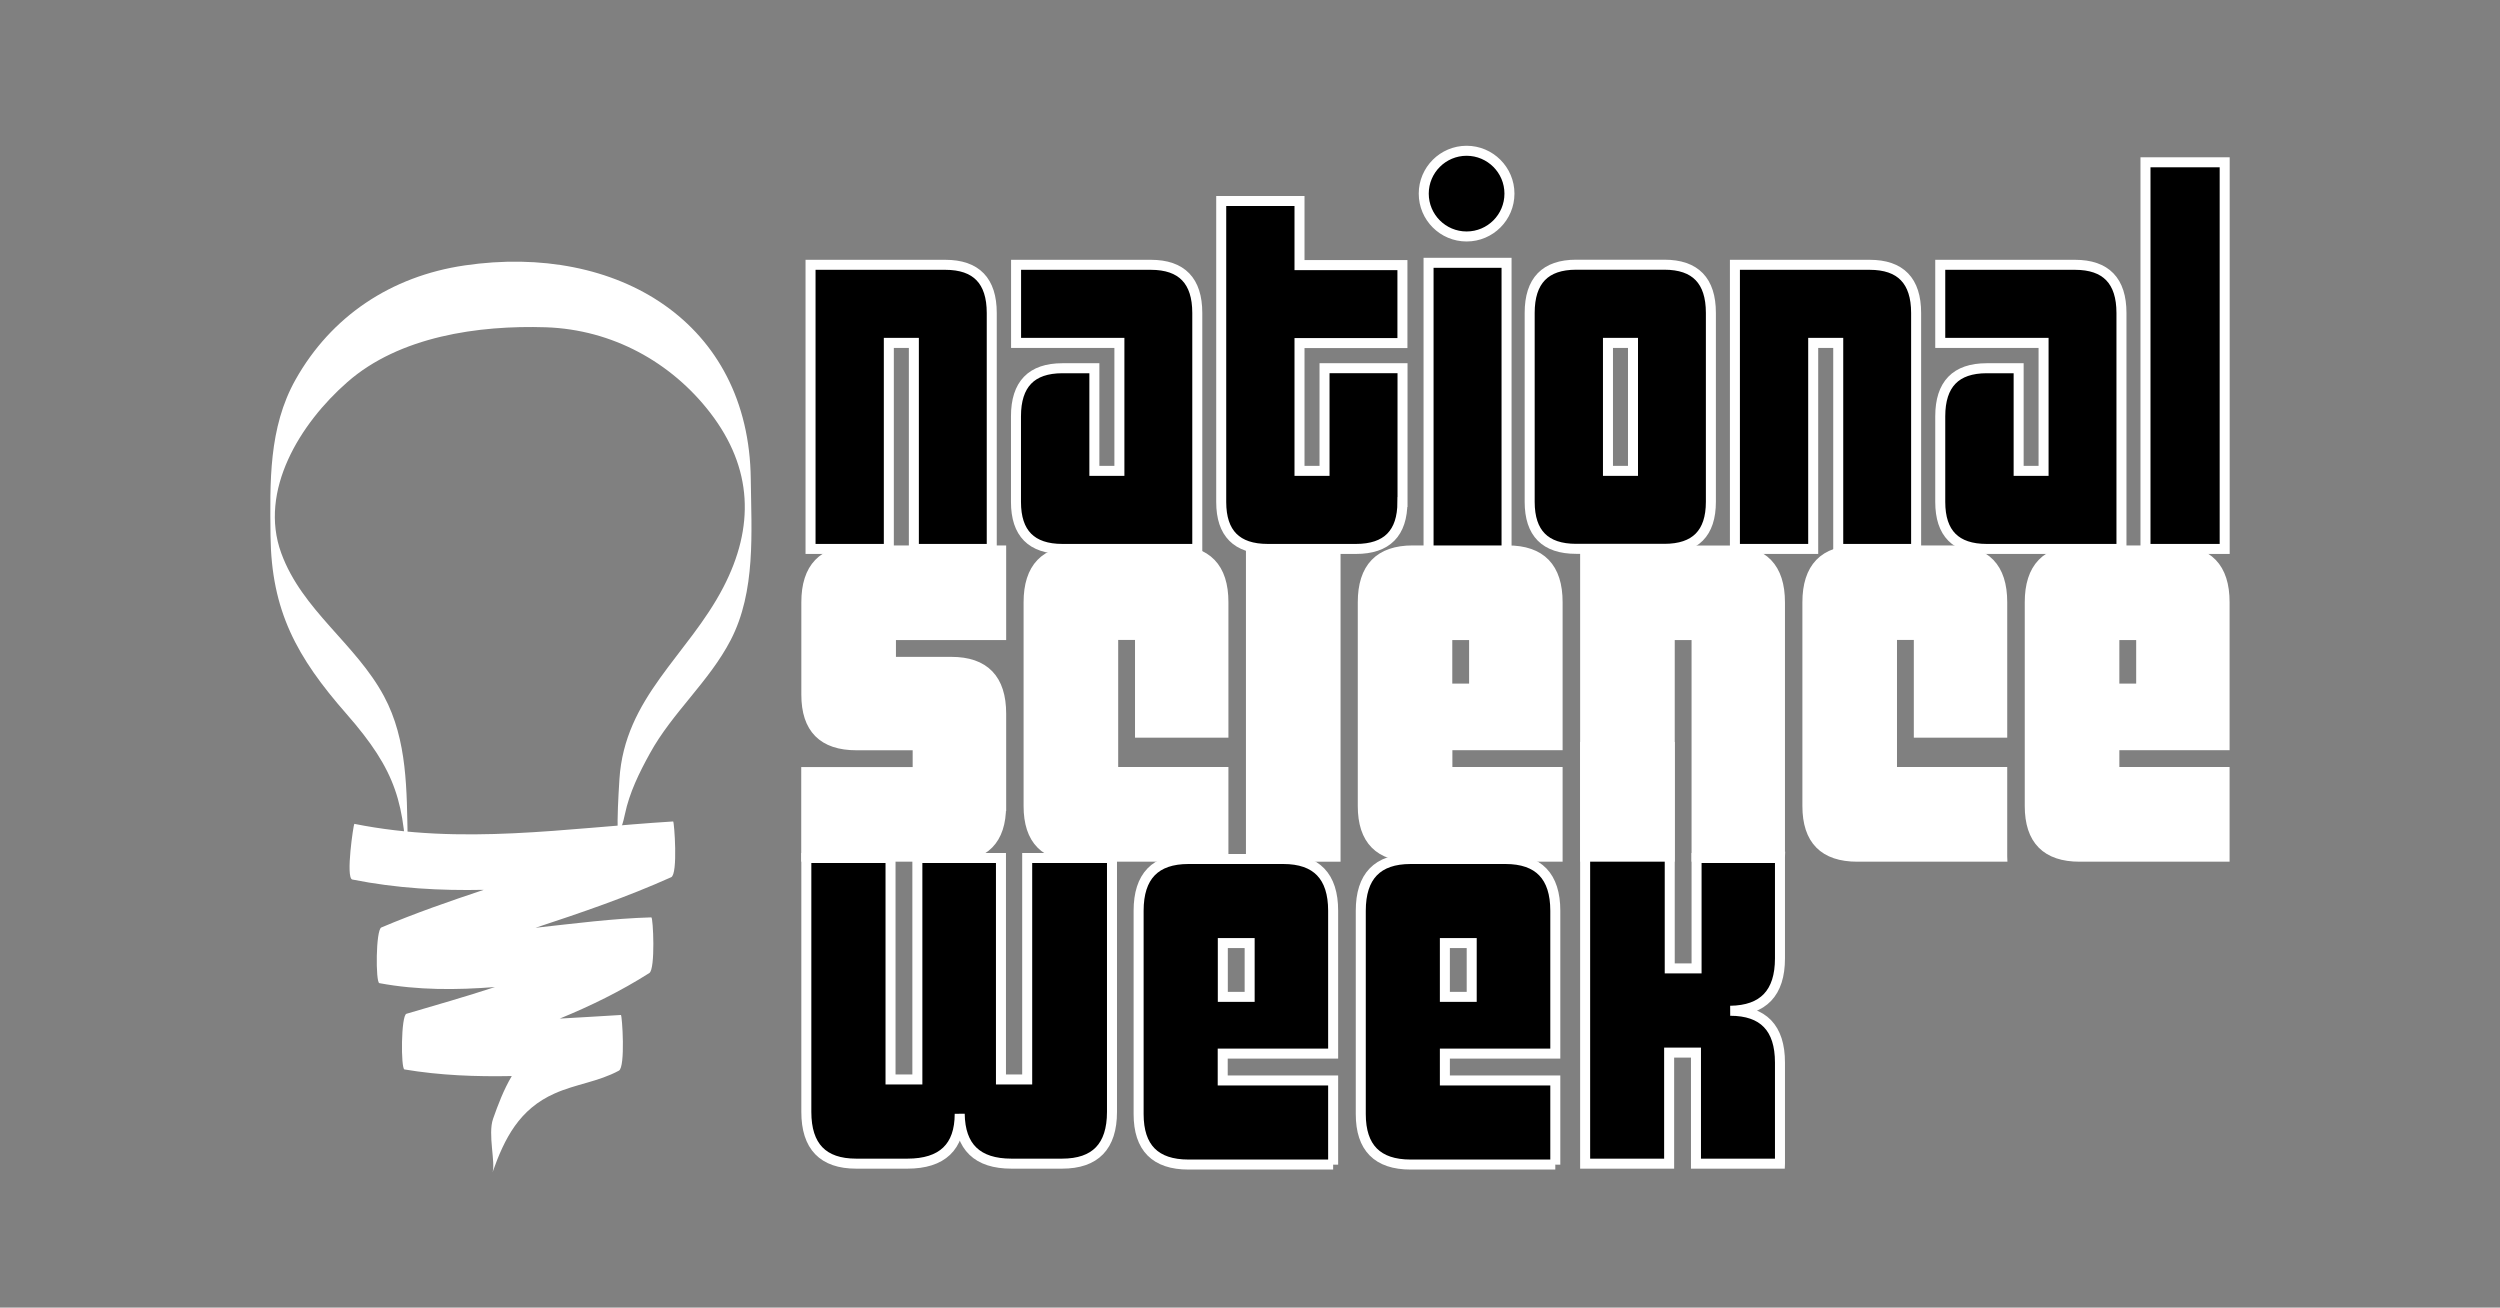 <?xml version="1.0" encoding="UTF-8"?> <svg xmlns="http://www.w3.org/2000/svg" xmlns:i="http://ns.adobe.com/AdobeIllustrator/10.0/" id="Layer_1" version="1.1" viewBox="0 0 249.71 130.61"><rect x="0" y="0" width="249.71" height="130.61" fill="#808080" stroke="none"/><defs><style> .st0, .st1 { fill: #fff; } .st2, .st1 { stroke: #fff; stroke-miterlimit: 10; } </style></defs><path class="st2" d="M111.07,111.06c0,3.45-1.66,5.17-4.99,5.17h-5.05c-3.41,0-5.13-1.66-5.17-4.98,0,3.32-1.75,4.98-5.23,4.98h-5.11c-3.32,0-4.98-1.72-4.98-5.17v-25.36h8.41v22.12h2.68v-22.12h8.35v22.12h2.62v-22.12h8.47v25.36Z"></path><path class="st2" d="M177.79,116.23h-8.39v-11.09h-2.68v11.09h-8.39v-41.62h8.45v22.12h2.68v-11.03h8.33v10.03c0,3.45-1.66,5.19-4.97,5.23,3.31,0,4.97,1.72,4.97,5.17v10.09Z"></path><g><rect class="st2" x="142.69" y="26.25" width="7.79" height="30.27"></rect><path class="st2" d="M150.77,19.34c0,2.36-1.91,4.28-4.28,4.28s-4.28-1.92-4.28-4.28,1.92-4.28,4.28-4.28,4.28,1.92,4.28,4.28Z"></path></g><g><path class="st1" d="M99.99,80.52c0,3.37-1.66,5.05-4.99,5.05h-14.47v-8.45h11.13v-2.68h-6.12c-3.34,0-5-1.68-5-5.05v-9.23c0-3.45,1.66-5.18,4.99-5.18h14.47v8.45h-11.01v2.68h6.03c3.32,0,4.98,1.72,4.98,5.18v9.23Z"></path><path class="st1" d="M122.2,85.57h-14.47c-3.33,0-4.99-1.68-4.99-5.06v-20.35c0-3.45,1.66-5.18,4.99-5.18h9.48c3.33,0,4.99,1.72,4.99,5.17v13.03h-8.33v-9.76h-2.68v13.69h11.01v8.45Z"></path></g><rect class="st1" x="124.95" y="54.98" width="8.45" height="30.59"></rect><path class="st1" d="M147.24,63.43h-2.68v5.35h2.68v-5.35ZM155.58,85.57h-14.47c-3.33,0-4.99-1.68-4.99-5.06v-20.35c0-3.45,1.66-5.18,4.99-5.18h9.48c3.33,0,4.99,1.72,4.99,5.17v14.28h-11.01v2.68h11.01v8.45Z"></path><path class="st1" d="M177.79,85.57h-8.33v-22.14h-2.68v22.14h-8.45v-30.58h14.47c3.33,0,4.99,1.73,4.99,5.18v25.41Z"></path><path class="st1" d="M199.99,85.57h-14.47c-3.33,0-4.99-1.68-4.99-5.06v-20.35c0-3.45,1.66-5.18,4.99-5.18h9.48c3.33,0,4.99,1.72,4.99,5.17v13.03h-8.33v-9.76h-2.68v13.69h11.01v8.45Z"></path><path class="st1" d="M213.87,63.43h-2.68v5.35h2.68v-5.35ZM222.2,85.57h-14.47c-3.33,0-4.99-1.68-4.99-5.06v-20.35c0-3.45,1.66-5.18,4.99-5.18h9.48c3.33,0,4.99,1.72,4.99,5.17v14.28h-11.01v2.68h11.01v8.45Z"></path><path class="st2" d="M124.82,94.2h-2.68v5.37h2.68v-5.37ZM133.16,116.32h-14.45c-3.32,0-4.98-1.68-4.98-5.04v-20.31c0-3.45,1.66-5.17,4.98-5.17h9.47c3.32,0,4.98,1.73,4.98,5.17v14.27h-11.03v2.68h11.03v8.41Z"></path><path class="st2" d="M147,94.2h-2.68v5.37h2.68v-5.37ZM155.35,116.32h-14.45c-3.32,0-4.98-1.68-4.98-5.04v-20.31c0-3.45,1.66-5.17,4.98-5.17h9.47c3.32,0,4.98,1.73,4.98,5.17v14.27h-11.03v2.68h11.03v8.41Z"></path><path class="st2" d="M99.07,54.83h-7.79v-20.58h-2.5v20.58h-7.82v-28.38h13.46c3.09,0,4.64,1.6,4.64,4.81v23.57Z"></path><path class="st2" d="M119.58,54.83h-13.46c-3.09,0-4.64-1.56-4.64-4.69v-8.56c0-3.2,1.54-4.8,4.64-4.8h3.19v10.25h2.5v-12.78h-10.32v-7.8h13.46c3.09,0,4.64,1.6,4.64,4.81v23.57Z"></path><path class="st2" d="M140.08,50.14c0,3.12-1.55,4.69-4.64,4.69h-8.82c-3.09,0-4.64-1.56-4.64-4.68v-30.07h7.82v6.4h10.28v7.79h-10.28v12.76h2.5v-10.25h7.79v13.36Z"></path><path class="st2" d="M163.11,34.25h-2.5v12.78h2.5v-12.78ZM170.89,50.13c0,3.13-1.55,4.69-4.64,4.69h-8.82c-3.09,0-4.64-1.56-4.64-4.69v-18.88c0-3.21,1.55-4.81,4.64-4.81h8.82c3.09,0,4.64,1.6,4.64,4.81v18.88Z"></path><path class="st2" d="M191.4,54.83h-7.79v-20.58h-2.5v20.58h-7.82v-28.38h13.46c3.09,0,4.64,1.6,4.64,4.81v23.57Z"></path><path class="st2" d="M211.9,54.83h-13.46c-3.09,0-4.64-1.56-4.64-4.69v-8.56c0-3.2,1.55-4.8,4.64-4.8h3.19v10.25h2.49v-12.78h-10.32v-7.8h13.46c3.09,0,4.64,1.6,4.64,4.81v23.57Z"></path><rect class="st2" x="214.3" y="16.21" width="7.91" height="38.62"></rect><path class="st0" d="M62.2,83.47c-.61-3.22-.55,1.5.22-2.15.45-2.15,1.43-4.14,2.49-6.06,2.22-4.06,5.91-7.16,8.07-11.32,2.53-4.87,2.07-10.79,2.01-16.07-.16-15.68-13.32-23.6-28.57-21.36-7.39,1.08-13.36,5.11-16.9,11.41-2.71,4.82-2.55,10.27-2.5,15.58.08,7.51,2.61,12.13,7.58,17.8,5.03,5.75,5.88,8.94,6.03,16.45.03,1.23.1.83.1.66,0-1.52.02-3.05-.01-4.57-.1-4.83,0-9.89-2.36-14.29-2.82-5.26-8.19-8.59-10.27-14.31-2.27-6.23,1.89-12.95,6.6-17.07,5.2-4.57,13.1-5.7,19.85-5.48,6.62.23,12.51,3.49,16.4,8.54,4.27,5.55,4.43,11.42,1.31,17.43-3.52,6.79-9.87,10.99-10.38,19.19-.25,4.03-.35,6.59.4,10.57-.4-2.14.34-2.79-.07-4.96"></path><path class="st0" d="M67.25,82.05c-10.84.67-21.05,2.4-31.86.24-.07-.02-.89,5.42-.2,5.56,4.45.89,8.8,1.12,13.13,1.03-3.45,1.15-6.88,2.34-10.23,3.76-.56.23-.58,5.49-.2,5.56,3.87.72,7.71.69,11.55.39-2.91.95-5.87,1.8-8.84,2.67-.55.16-.57,5.5-.2,5.56,3.57.6,7.14.73,10.72.66-.81,1.36-1.38,2.88-1.87,4.27-.54,1.53.27,4.43-.06,5.36,1.21-3.43,2.69-6.33,6.21-7.89,2.1-.94,4.37-1.17,6.42-2.28.67-.36.32-5.57.2-5.56-2.04.12-4.07.25-6.11.36,3.08-1.26,6.08-2.73,8.95-4.55.62-.4.38-5.57.2-5.56-3.88.11-7.72.62-11.57,1.04,4.58-1.51,9.14-3.07,13.55-5.05.7-.31.3-5.57.2-5.56"></path></svg> 